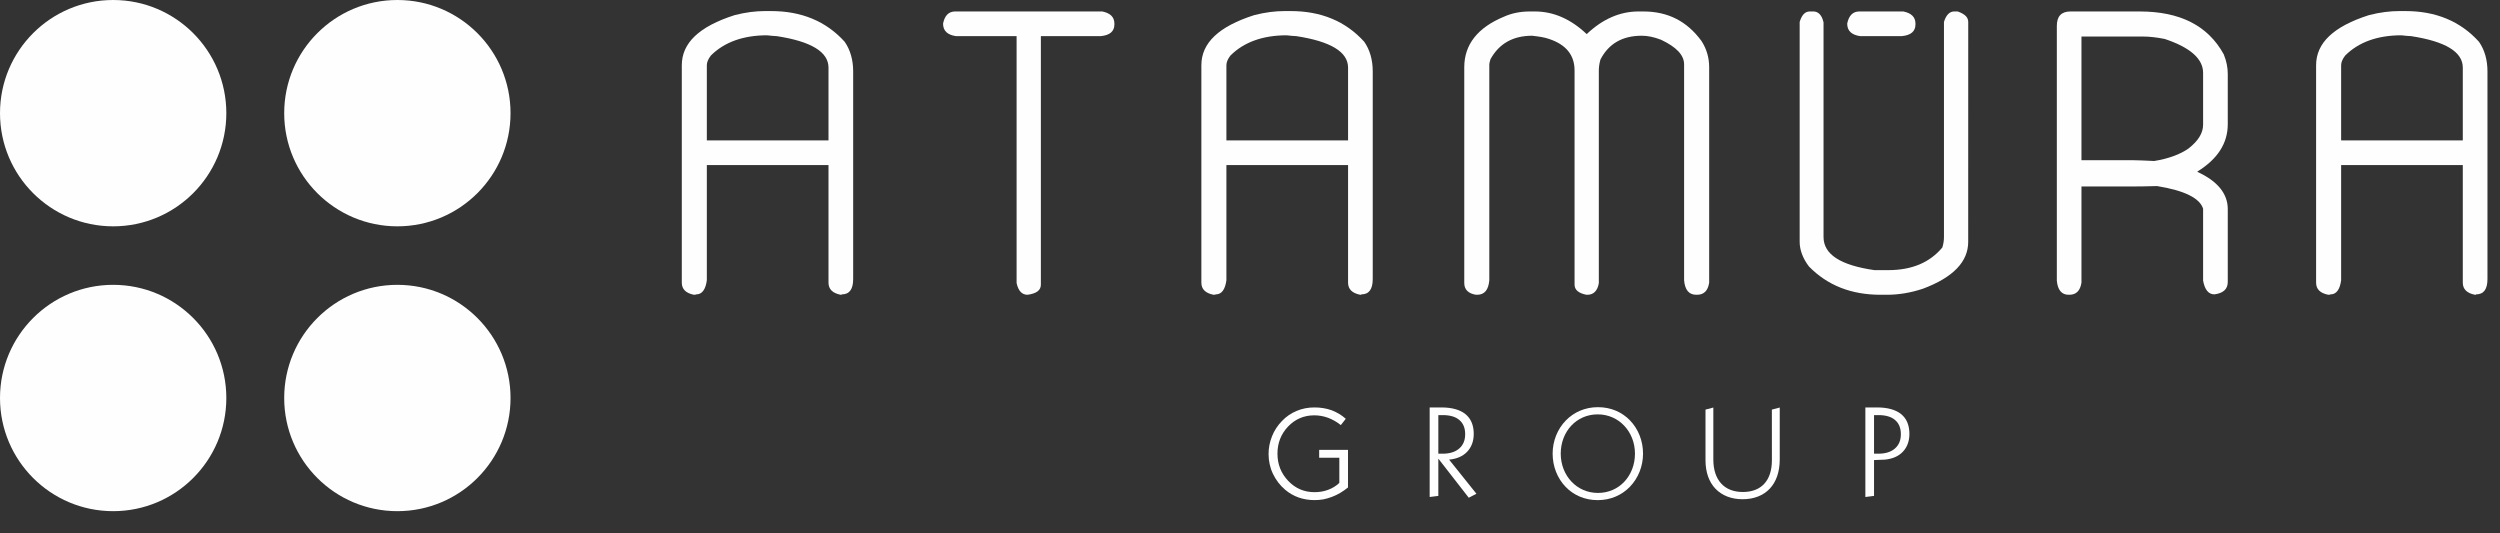 <?xml version="1.0" encoding="UTF-8"?> <svg xmlns="http://www.w3.org/2000/svg" width="75" height="16" viewBox="0 0 75 16" fill="none"><rect x="0" y="0" width="75" height="16" fill="#333333" stroke="none"/><path fill-rule="evenodd" clip-rule="evenodd" d="M6.79 3.395C6.79 5.27 5.27 6.79 3.395 6.79C1.52 6.79 0 5.27 0 3.395C0 1.52 1.52 0 3.395 0C5.27 0 6.79 1.52 6.79 3.395Z" fill="#FEFEFE"></path><path fill-rule="evenodd" clip-rule="evenodd" d="M15.316 3.395C15.316 5.27 13.796 6.79 11.921 6.79C10.046 6.79 8.526 5.27 8.526 3.395C8.526 1.52 10.046 0 11.921 0C13.796 0 15.316 1.52 15.316 3.395Z" fill="#FEFEFE"></path><path fill-rule="evenodd" clip-rule="evenodd" d="M15.316 11.94C15.316 13.815 13.796 15.335 11.921 15.335C10.046 15.335 8.526 13.815 8.526 11.94C8.526 10.066 10.046 8.545 11.921 8.545C13.796 8.545 15.316 10.066 15.316 11.94Z" fill="#FEFEFE"></path><path fill-rule="evenodd" clip-rule="evenodd" d="M6.79 11.94C6.79 13.815 5.27 15.335 3.395 15.335C1.52 15.335 0 13.815 0 11.94C0 10.066 1.52 8.545 3.395 8.545C5.27 8.545 6.79 10.066 6.79 11.94Z" fill="#FEFEFE"></path><path d="M53.097 14.656C52.9 14.867 52.616 14.977 52.278 14.977C51.944 14.977 51.66 14.868 51.462 14.66C51.274 14.462 51.165 14.175 51.165 13.805V12.288L51.4 12.226V13.787C51.4 14.095 51.483 14.338 51.634 14.504C51.786 14.671 52.008 14.76 52.286 14.76C52.557 14.76 52.779 14.677 52.93 14.511C53.075 14.352 53.157 14.117 53.157 13.805L53.156 12.288L53.392 12.226V13.783C53.392 14.162 53.284 14.455 53.097 14.656Z" fill="#FEFEFE"></path><path fill-rule="evenodd" clip-rule="evenodd" d="M39.95 12.308C39.794 12.252 39.62 12.223 39.434 12.223C39.245 12.223 39.067 12.256 38.9 12.327C38.733 12.397 38.584 12.497 38.458 12.631C38.328 12.765 38.228 12.917 38.161 13.087C38.091 13.262 38.057 13.437 38.057 13.622C38.057 13.729 38.069 13.83 38.09 13.926C38.102 13.979 38.117 14.027 38.131 14.075C38.15 14.123 38.165 14.168 38.187 14.212C38.276 14.398 38.399 14.561 38.558 14.695C38.677 14.795 38.811 14.873 38.959 14.925C39.108 14.977 39.267 15.003 39.438 15.003C39.531 15.003 39.62 14.995 39.705 14.98C39.787 14.962 39.872 14.94 39.958 14.906C40.128 14.843 40.288 14.747 40.44 14.624V13.496H39.575V13.733H40.18V14.487C40.084 14.579 39.973 14.646 39.843 14.695C39.713 14.743 39.579 14.765 39.438 14.765C39.126 14.765 38.862 14.654 38.647 14.427C38.432 14.201 38.324 13.93 38.324 13.611C38.324 13.288 38.432 13.017 38.644 12.794C38.859 12.571 39.119 12.46 39.431 12.46C39.572 12.46 39.713 12.486 39.846 12.535C39.98 12.587 40.106 12.657 40.225 12.753L40.373 12.564C40.251 12.453 40.106 12.367 39.95 12.308Z" fill="#FEFEFE"></path><path fill-rule="evenodd" clip-rule="evenodd" d="M43.15 13.611V12.453H43.28C43.499 12.453 43.666 12.501 43.781 12.601C43.896 12.698 43.955 12.839 43.955 13.025C43.955 13.21 43.896 13.351 43.777 13.455C43.658 13.559 43.492 13.611 43.276 13.611H43.15ZM42.89 14.91L43.15 14.877V13.759L44.063 14.932L44.293 14.813L43.473 13.789C43.703 13.767 43.885 13.689 44.015 13.552C44.145 13.414 44.212 13.236 44.212 13.017C44.212 12.757 44.13 12.56 43.963 12.423C43.796 12.29 43.554 12.223 43.239 12.223H42.89V14.91Z" fill="#FEFEFE"></path><path fill-rule="evenodd" clip-rule="evenodd" d="M56.221 13.611V12.453H56.351C56.57 12.453 56.737 12.501 56.852 12.601C56.967 12.698 57.026 12.839 57.026 13.025C57.026 13.21 56.967 13.351 56.848 13.455C56.73 13.559 56.562 13.611 56.347 13.611H56.221ZM55.961 14.91L56.221 14.877V13.802L56.544 13.789C56.774 13.767 56.956 13.689 57.086 13.552C57.216 13.414 57.282 13.236 57.282 13.017C57.282 12.757 57.201 12.56 57.034 12.423C56.867 12.29 56.626 12.223 56.31 12.223H55.961V14.91Z" fill="#FEFEFE"></path><path d="M48.894 14.606C48.658 14.849 48.327 15.004 47.931 15.004C47.536 15.004 47.206 14.851 46.971 14.608C46.721 14.351 46.579 13.992 46.579 13.609C46.579 13.23 46.724 12.871 46.976 12.613C47.213 12.37 47.544 12.215 47.939 12.215C48.334 12.215 48.664 12.368 48.899 12.611C49.149 12.868 49.291 13.227 49.291 13.609C49.291 13.989 49.146 14.348 48.894 14.606ZM47.146 14.45C47.343 14.659 47.62 14.788 47.939 14.788C48.258 14.788 48.533 14.66 48.729 14.452C48.93 14.239 49.049 13.941 49.049 13.609C49.049 13.281 48.928 12.983 48.724 12.769C48.526 12.56 48.25 12.431 47.931 12.431C47.612 12.431 47.337 12.559 47.141 12.767C46.94 12.98 46.822 13.278 46.822 13.609C46.822 13.937 46.942 14.236 47.146 14.45Z" fill="#FEFEFE"></path><path fill-rule="evenodd" clip-rule="evenodd" d="M22.042 0.453C20.975 0.793 20.454 1.29 20.454 1.957V8.48C20.454 8.674 20.575 8.795 20.817 8.843C20.842 8.843 20.866 8.843 20.89 8.831C21.06 8.831 21.169 8.686 21.205 8.407V4.952H24.855V8.48C24.855 8.674 24.976 8.795 25.218 8.843C25.243 8.843 25.255 8.843 25.255 8.831C25.485 8.831 25.595 8.674 25.595 8.371V2.139C25.595 1.799 25.509 1.496 25.34 1.253C24.782 0.635 24.042 0.332 23.133 0.332H22.951C22.672 0.332 22.369 0.369 22.042 0.453ZM21.326 1.666C21.727 1.265 22.297 1.059 23.012 1.059C23.133 1.071 23.23 1.084 23.303 1.084C24.333 1.242 24.855 1.556 24.855 2.029V4.212H21.205V1.957C21.205 1.872 21.242 1.775 21.326 1.666Z" fill="#FEFEFE"></path><path fill-rule="evenodd" clip-rule="evenodd" d="M28.292 0.708C28.292 0.926 28.425 1.047 28.679 1.084H30.498V8.492C30.547 8.722 30.656 8.843 30.826 8.843C31.093 8.807 31.226 8.71 31.226 8.54V1.084H33.02C33.299 1.059 33.432 0.938 33.432 0.732L33.432 0.708C33.432 0.514 33.311 0.393 33.069 0.344H28.655C28.461 0.344 28.34 0.466 28.292 0.708Z" fill="#FEFEFE"></path><path fill-rule="evenodd" clip-rule="evenodd" d="M37.629 0.453C36.562 0.793 36.041 1.29 36.041 1.957V8.48C36.041 8.674 36.162 8.795 36.405 8.843C36.429 8.843 36.453 8.843 36.477 8.831C36.647 8.831 36.756 8.686 36.792 8.407V4.952H40.442V8.48C40.442 8.674 40.563 8.795 40.806 8.843C40.83 8.843 40.842 8.843 40.842 8.831C41.072 8.831 41.182 8.674 41.182 8.371V2.139C41.182 1.799 41.097 1.496 40.927 1.253C40.369 0.635 39.63 0.332 38.72 0.332H38.538C38.26 0.332 37.957 0.369 37.629 0.453ZM36.914 1.666C37.314 1.265 37.884 1.059 38.599 1.059C38.72 1.071 38.817 1.084 38.89 1.084C39.92 1.242 40.442 1.556 40.442 2.029V4.212H36.792V1.957C36.792 1.872 36.829 1.775 36.913 1.666H36.914Z" fill="#FEFEFE"></path><path fill-rule="evenodd" clip-rule="evenodd" d="M45.116 0.502C44.328 0.829 43.928 1.338 43.928 2.017V8.492C43.928 8.686 44.049 8.807 44.279 8.843H44.315C44.534 8.843 44.655 8.698 44.679 8.407V1.932C44.679 1.908 44.691 1.848 44.715 1.775C44.97 1.314 45.382 1.072 45.964 1.072C46.17 1.096 46.34 1.12 46.473 1.169C46.983 1.338 47.237 1.653 47.237 2.115V8.54C47.237 8.698 47.359 8.795 47.589 8.843H47.625C47.807 8.843 47.928 8.722 47.965 8.492V2.115C47.965 2.017 47.977 1.92 48.013 1.787C48.256 1.314 48.668 1.072 49.25 1.072C49.42 1.071 49.614 1.108 49.832 1.193C50.293 1.411 50.523 1.653 50.523 1.932V8.407C50.547 8.698 50.669 8.843 50.887 8.843H50.911C51.117 8.843 51.239 8.722 51.275 8.48V2.017C51.275 1.738 51.202 1.472 51.044 1.229C50.608 0.635 50.038 0.344 49.299 0.344H49.153C48.595 0.344 48.074 0.574 47.601 1.023C47.128 0.574 46.607 0.344 46.049 0.344H45.904C45.613 0.344 45.358 0.393 45.116 0.502Z" fill="#FEFEFE"></path><path fill-rule="evenodd" clip-rule="evenodd" d="M53.99 0.659V7.255C53.99 7.485 54.075 7.74 54.269 7.995C54.827 8.565 55.542 8.843 56.415 8.843H56.61C56.961 8.843 57.325 8.783 57.689 8.661C58.598 8.322 59.046 7.849 59.046 7.255L59.047 0.659C59.047 0.514 58.938 0.417 58.731 0.344H58.622C58.489 0.344 58.38 0.453 58.319 0.659V7.11C58.319 7.207 58.307 7.304 58.27 7.425C57.895 7.873 57.361 8.104 56.646 8.104H56.234C55.215 7.958 54.706 7.631 54.706 7.11V0.672C54.658 0.453 54.548 0.344 54.403 0.344H54.294C54.148 0.344 54.051 0.453 53.99 0.659V0.659Z" fill="#FEFEFE"></path><path fill-rule="evenodd" clip-rule="evenodd" d="M61.705 0.78V8.419C61.729 8.698 61.85 8.843 62.056 8.843H62.08C62.286 8.843 62.407 8.722 62.444 8.48V5.594H63.863C64.093 5.594 64.372 5.594 64.711 5.582C65.536 5.715 65.996 5.946 66.093 6.261V8.419C66.142 8.686 66.251 8.831 66.433 8.831C66.7 8.795 66.833 8.674 66.833 8.456V6.273C66.833 5.812 66.53 5.436 65.924 5.157V5.145C66.53 4.77 66.833 4.297 66.833 3.727V2.223C66.833 2.029 66.797 1.835 66.712 1.629C66.239 0.769 65.402 0.344 64.189 0.344H62.116C61.837 0.344 61.705 0.49 61.705 0.78ZM64.287 1.096C64.481 1.096 64.699 1.12 64.942 1.169C65.705 1.423 66.093 1.763 66.093 2.187V3.739C66.093 3.994 65.948 4.224 65.657 4.454C65.415 4.624 65.075 4.757 64.626 4.83C64.36 4.818 64.141 4.806 63.983 4.806H62.444V1.096H64.287Z" fill="#FEFEFE"></path><path fill-rule="evenodd" clip-rule="evenodd" d="M71.071 0.453C70.004 0.793 69.483 1.29 69.483 1.957V8.48C69.483 8.674 69.604 8.795 69.847 8.843C69.871 8.843 69.895 8.843 69.919 8.831C70.089 8.831 70.198 8.686 70.234 8.407V4.952H73.884V8.48C73.884 8.674 74.005 8.795 74.248 8.843C74.272 8.843 74.284 8.843 74.284 8.831C74.514 8.831 74.624 8.674 74.624 8.371V2.139C74.624 1.799 74.539 1.496 74.369 1.253C73.811 0.635 73.072 0.332 72.162 0.332H71.981C71.702 0.332 71.399 0.369 71.071 0.453ZM70.356 1.666C70.756 1.265 71.326 1.059 72.041 1.059C72.162 1.071 72.26 1.084 72.332 1.084C73.363 1.242 73.884 1.556 73.884 2.029V4.212H70.234V1.957C70.234 1.872 70.271 1.775 70.356 1.666Z" fill="#FEFEFE"></path><path fill-rule="evenodd" clip-rule="evenodd" d="M57.1 0.344H55.78C55.586 0.344 55.465 0.466 55.416 0.708C55.416 0.926 55.549 1.047 55.804 1.084C57.251 1.084 55.604 1.084 57.051 1.084C57.33 1.059 57.464 0.938 57.464 0.732V0.708C57.464 0.514 57.342 0.393 57.1 0.344Z" fill="#FEFEFE"></path></svg> 